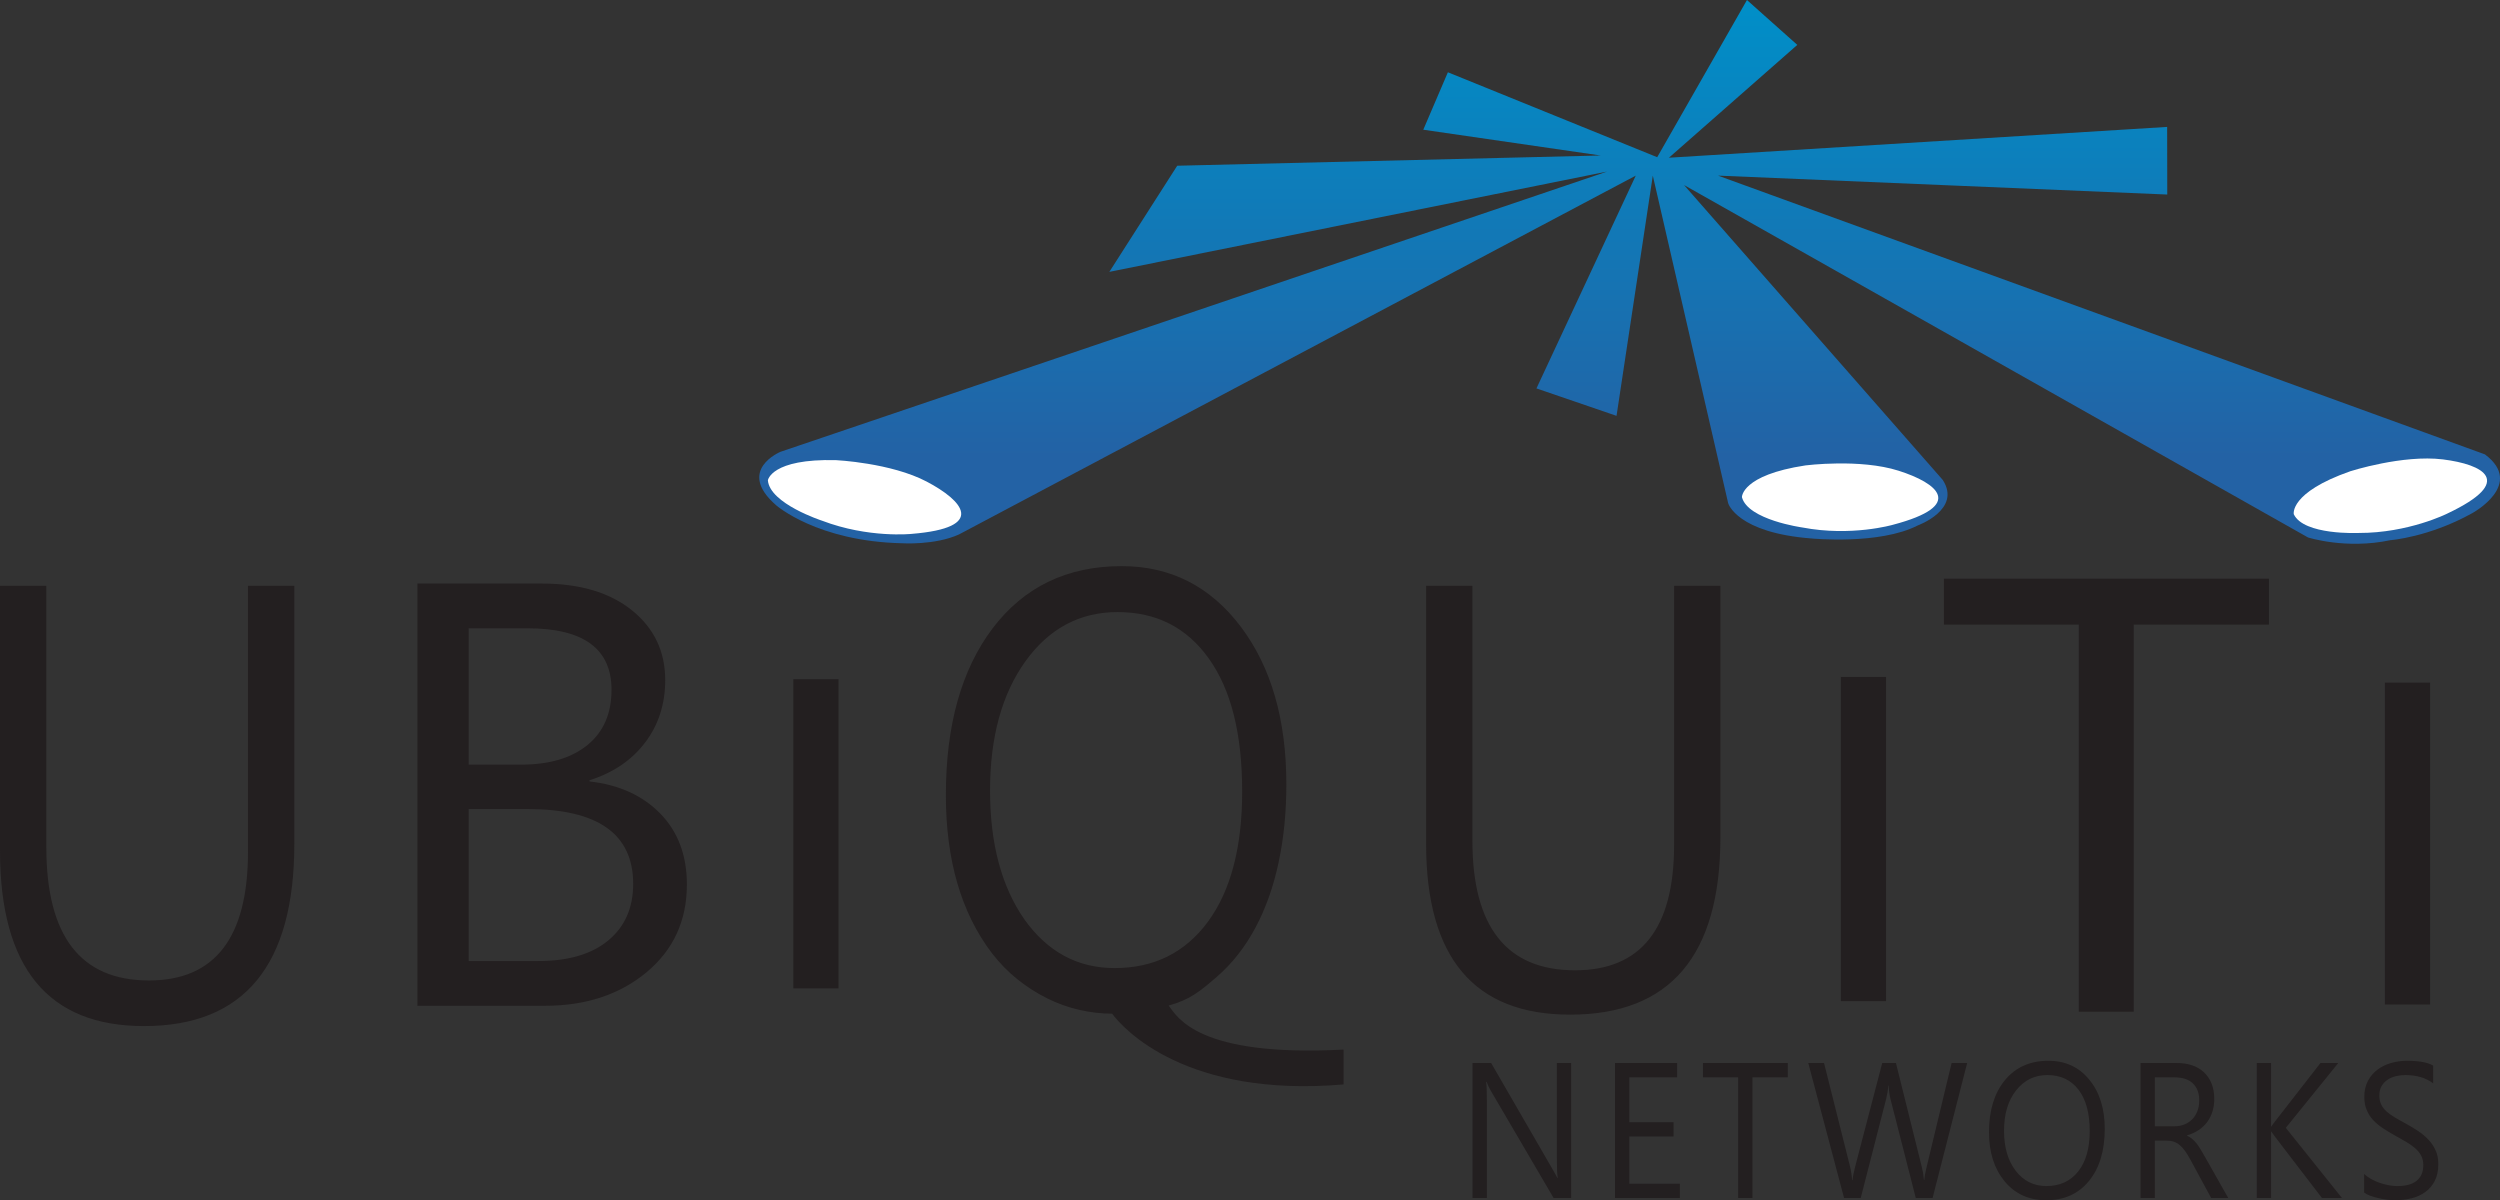 <?xml version="1.0" encoding="UTF-8" standalone="no"?>
<svg
   xmlns:dc="http://purl.org/dc/elements/1.1/"
   xmlns:cc="http://creativecommons.org/ns#"
   xmlns:rdf="http://www.w3.org/1999/02/22-rdf-syntax-ns#"
   xmlns:svg="http://www.w3.org/2000/svg"
   xmlns="http://www.w3.org/2000/svg"
   viewBox="0 0 529.737 254.325"
   height="254.325"
   width="529.737"
   xml:space="preserve"
   version="1.1"
   id="svg2"><rect x="0" y="0" width="529.737" height="254.325" fill="#333333" stroke="none"/><defs
     id="defs6"><clipPath
       id="clipPath22"
       clipPathUnits="userSpaceOnUse"><path
         id="path24"
         d="m 1323.54,1268.91 c 0,0 -76.66,-31.1 -7.75,-90.88 0,0 69.43,-61.14 213.21,-64.33 0,0 55.69,-3.7 96.77,15.01 l 1147.11,608.2 -168.36,-360.73 135.75,-46.51 61.48,407.24 127.8,-555.48 c 0,0 14.62,-50.2 142.28,-59.7 0,0 114.34,-11.04 179.06,22.19 0,0 74.66,27.04 42.44,77.04 l -438.59,499.96 1057.6,-597.35 c 0,0 64.05,-20.72 139.73,-4.64 0,0 65.4,4.84 138.99,45.92 0,0 89.37,48.54 21.26,99.51 l -1300.02,472.55 761.53,-32.07 -0.19,114.62 -844.56,-52.22 217.61,191.27 -85.32,76.06 -152.17,-266.46 -354.82,143.98 -41.7,-97.37 300.61,-43.7 -717.74,-17.35 -115.05,-179.92 843.73,170.04 -1400.69,-474.88 z" /></clipPath><linearGradient
       id="linearGradient26"
       spreadMethod="pad"
       gradientTransform="matrix(-4.03e-5,-921.758,-921.758,4.03e-5,2762.49,2034.57)"
       gradientUnits="userSpaceOnUse"
       y2="0"
       x2="1"
       y1="0"
       x1="0"><stop
         id="stop28"
         offset="0"
         style="stop-opacity:1;stop-color:#008fc8" /><stop
         id="stop30"
         offset="0.843"
         style="stop-opacity:1;stop-color:#2362a5" /><stop
         id="stop32"
         offset="1"
         style="stop-opacity:1;stop-color:#2362a5" /></linearGradient></defs><g
     transform="matrix(1.25,0,0,-1.25,0,254.325)"
     id="g10"><g
       transform="scale(0.1,0.1)"
       id="g12"><path
         id="path14"
         style="fill:#231f20;fill-opacity:1;fill-rule:nonzero;stroke:none"
         d="m 498.93,1041.61 -78.559,0 0,-451.04 c 0,-145.261 -55.957,-218.011 -167.871,-218.011 -115.957,0 -173.945,75.281 -173.945,225.761 l 0,443.29 L 0,1041.61 0,592.691 C 0,394.359 81.367,295.23 244.07,295.23 c 169.91,0 254.86,103.102 254.86,309.192 l 0,437.188 z M 923.828,329.641 c 69.309,0 126.732,18.988 172.252,56.871 45.52,37.976 68.29,87.488 68.29,148.726 0,49.321 -14.99,89.332 -45.03,120.153 -29.99,30.711 -69.98,48.929 -119.981,54.539 l 0,2.039 c 39.971,12.601 71.391,33.91 94.181,63.851 22.74,29.942 34.1,65.309 34.1,105.918 0,48.543 -18.81,87.981 -56.36,118.292 -37.62,30.24 -88.491,45.35 -152.659,45.35 l -211.031,0 0,-715.739 216.238,0 z M 894.371,969.52 c 94.813,0 142.249,-34.688 142.249,-104.258 0,-40.313 -13.66,-71.512 -40.893,-93.703 C 968.5,749.461 931.07,738.43 883.473,738.43 l -88.977,0 0,231.09 99.875,0 z m 0,-306.391 c 119.299,0 178.969,-42.328 178.969,-126.82 0,-40.598 -14.07,-72.579 -42.17,-95.829 -28.13,-23.359 -67.686,-34.98 -118.729,-34.98 l -117.945,0 0,257.629 99.875,0 z m 527.079,220.152 -76.67,0 0,-524.191 76.67,0 0,524.191 z m 856.1,-686.972 0,59.101 c -247.51,-13.09 -281.77,55.422 -296.51,74.602 36.31,9.886 54.11,24.91 80.81,47.968 26.67,22.969 48.78,51.071 66.39,84.211 17.61,33.02 30.72,70.141 39.37,111.329 8.69,41.07 12.95,84.878 12.95,131.281 0,110.179 -25.8,199.41 -77.42,267.719 -51.67,68.21 -118.93,102.41 -201.8,102.41 -92.5,0 -165.42,-35.26 -218.77,-105.508 -52.78,-69.961 -79.18,-164.152 -79.18,-282.551 0,-110.25 25.97,-199.5 77.88,-267.801 13.1,-16.961 27.61,-31.89 43.65,-44.679 16.01,-12.789 32.85,-23.539 50.44,-32.262 17.61,-8.719 35.75,-15.207 54.5,-19.469 18.72,-4.262 37.16,-6.398 55.33,-6.398 19.3,-25.973 125.3,-142.813 392.36,-119.953 z M 2049.49,917.77 c 37.47,-52.61 56.17,-127.508 56.17,-224.79 0,-94.46 -19.28,-168.011 -57.86,-220.628 -38.62,-52.52 -91.39,-78.782 -158.33,-78.782 -62.76,0 -113.65,27.442 -152.84,82.371 -38.91,55.719 -58.34,128.481 -58.34,218.59 0,90.399 20.03,163.469 60.03,219.18 40.01,55.508 92.1,83.328 156.23,83.328 65.84,0 117.47,-26.359 154.94,-79.269 z m 866.88,123.84 -78.53,0 0,-439.329 c 0,-141.562 -55.95,-212.48 -167.87,-212.48 -115.98,0 -174.02,73.449 -174.02,219.961 l 0,431.848 -78.48,0 0,-437.278 c 0,-193.121 81.33,-289.711 244.08,-289.711 169.89,0 254.82,100.379 254.82,301.141 l 0,425.848 z m 280.79,-154.54 -76.63,0 0,-549.59 76.63,0 0,549.59 z m 649.09,166.55 -551.03,0 0,-77.8 228.67,0 0,-656.261 93.12,0 0,656.261 229.24,0 0,77.8 z m 273.15,-176.159 -76.69,0 0,-545.699 76.69,0 0,545.699" /><path
         id="path16"
         style="fill:#231f20;fill-opacity:1;fill-rule:nonzero;stroke:none"
         d="m 2663.38,232.641 -24.27,0 0,-161.219 c 0,-15.902 0.48,-27.051 1.45,-33.633 l -0.62,0 c -1.22,2.723 -4.03,7.84 -8.38,15.211 l -103.83,179.641 -31.59,0 0,-228.86 24.32,0 0,165.391 c 0,16 -0.39,26.449 -1.15,31.398 l 0.86,0 c 1.75,-5.039 3.98,-9.789 6.69,-14.441 l 106.78,-182.348 29.74,0 0,228.86 z M 2847.63,28 l -85.66,0 0,80.129 74.95,0 0,24.141 -74.95,0 0,76.05 81,0 0,24.321 -105.32,0 0,-228.86 109.98,0 0,24.219 z m 183.03,204.641 -143.94,0 0,-24.321 59.69,0 0,-204.539 24.32,0 0,204.539 59.93,0 0,24.321 z m 277.65,0 -42.35,-176.243 c -2.27,-9.117 -3.58,-16.477 -3.97,-22.008 l -0.58,0 c -0.73,8.141 -1.93,15.32 -3.49,21.43 l -43.99,176.821 -23.25,0 -45.84,-175.571 c -2.51,-9.691 -4.06,-17.34 -4.5,-22.961 l -0.73,0 c -0.47,7.941 -1.65,15.601 -3.48,22.961 l -44.09,175.571 -26.74,0 60.7,-228.86 28.24,0 42.98,167.528 c 1.89,7.461 3.16,15.121 3.73,22.972 l 0.58,0 c 0.39,-8.34 1.49,-16.179 3.29,-23.261 l 42.74,-167.239 28.48,0 58.61,228.86 -26.34,0 z M 3540.95,32.461 c 17.92,21.699 26.94,51.258 26.94,88.559 0,34.402 -8.77,62.199 -26.26,83.421 -17.49,21.418 -40.6,31.981 -69.28,31.981 -31.02,0 -55.58,-10.953 -73.64,-32.852 -18.02,-21.988 -27.04,-51.34 -27.04,-88.07 0,-34.309 8.86,-62.109 26.55,-83.531 C 3415.95,10.57 3439.5,0 3468.9,0 c 30.09,0 54.12,10.75 72.05,32.461 z m -17.63,155.027 c 12.69,-16.566 19.08,-39.816 19.08,-70.058 0,-29.442 -6.59,-52.41 -19.66,-68.789 -13.14,-16.371 -31.07,-24.609 -53.84,-24.609 -21.31,0 -38.6,8.629 -51.87,25.77 -13.24,17.148 -19.88,39.918 -19.88,68.019 0,28.301 6.79,51.071 20.4,68.309 13.62,17.351 31.3,26.07 53.1,26.07 22.33,0 39.92,-8.238 52.67,-24.711 z m 215,-114.906 c -2.82,4.93 -5.33,9.387 -7.6,13.066 -2.28,3.883 -4.55,7.274 -6.84,10.184 -2.32,2.898 -4.79,5.609 -7.37,7.75 -2.51,2.227 -5.52,4.156 -9.01,5.809 l 0,0.589 c 7.03,2.129 13.37,4.942 19.04,8.622 5.62,3.679 10.48,8.136 14.49,13.269 3.97,5.238 7.07,11.238 9.21,17.828 2.19,6.692 3.29,13.949 3.29,22 0,10.16 -1.65,19.082 -4.8,26.742 -3.15,7.559 -7.59,13.848 -13.23,18.989 -5.61,5.14 -12.3,8.91 -19.96,11.441 -7.65,2.508 -16.07,3.77 -25.09,3.77 l -61.91,0 0,-228.86 24.27,0 0,97.27 20.01,0 c 4.5,0 8.57,-0.469 12.2,-1.832 3.59,-1.149 6.98,-3.109 10.08,-5.82 3.15,-2.609 6.25,-6.098 9.21,-10.27 3,-4.16 6.11,-9.297 9.25,-15.207 l 34.74,-64.141 28.97,0 -38.95,68.801 z m -52.23,135.738 c 13.61,0 24.03,-3.39 31.2,-10.261 7.18,-6.887 10.76,-16.477 10.76,-28.688 0,-6.781 -1.06,-12.891 -3.2,-18.41 -2.13,-5.422 -5.03,-10.07 -8.82,-13.852 -3.78,-3.789 -8.23,-6.687 -13.37,-8.73 -5.18,-2.027 -10.8,-3 -16.85,-3 l -33,0 0,82.941 33.28,0 z m 188.7,-85.558 88.96,109.879 -30.2,0 -77.6,-99.801 c -2.33,-2.809 -4.13,-5.43 -5.53,-7.75 l -0.58,0 0,107.551 -24.27,0 0,-228.86 24.27,0 0,112.59 0.58,0 c 0.73,-1.359 2.52,-3.98 5.53,-7.949 l 80.13,-104.641 33.92,0 -95.21,118.981 z M 4018.38,7.461 c 4.52,-1.652 9.22,-3 14.3,-4.07 4.94,-1.152 9.87,-1.941 14.73,-2.621 C 4052.25,0.191 4056.27,0 4059.52,0 c 9.89,0 19.19,0.98 28.1,3.199 8.86,2.121 16.66,5.723 23.5,10.66 6.83,4.84 12.2,11.242 16.22,18.992 4.02,7.84 6,17.43 6,28.668 0,8.539 -1.44,16.102 -4.44,22.582 -2.92,6.688 -6.87,12.699 -11.92,18.128 -4.98,5.43 -10.86,10.372 -17.49,14.821 -6.64,4.449 -13.7,8.719 -21.13,12.789 -7.2,3.871 -13.61,7.551 -19.19,10.851 -5.56,3.289 -10.21,6.68 -14.09,10.27 -3.86,3.488 -6.78,7.359 -8.72,11.629 -2.04,4.172 -3.01,9.289 -3.01,15.109 0,6.301 1.31,11.641 3.89,15.992 2.61,4.27 6,7.95 10.17,10.668 4.16,2.801 8.86,4.731 14.14,6 5.33,1.262 10.61,1.84 15.95,1.84 19.18,0 34.92,-4.75 47.13,-14.058 l 0,30.14 c -9.34,5.418 -24.22,8.141 -44.66,8.141 -9.02,0 -17.83,-1.25 -26.41,-3.692 -8.66,-2.421 -16.32,-6.191 -23.11,-11.128 -6.73,-5.043 -12.2,-11.34 -16.32,-19.09 -4.13,-7.66 -6.25,-16.762 -6.25,-27.133 0,-8.617 1.35,-15.988 4.02,-22.277 2.62,-6.403 6.25,-12.032 10.9,-17.071 4.65,-5.031 10.08,-9.492 16.37,-13.75 6.25,-4.172 12.99,-8.242 20.26,-12.301 6.82,-3.781 13.17,-7.359 19.18,-10.859 5.86,-3.402 11.04,-7.082 15.36,-10.852 4.36,-3.781 7.79,-7.938 10.21,-12.598 2.49,-4.562 3.69,-9.871 3.69,-16.082 0,-11.43 -3.69,-20.25 -11.05,-26.352 -7.4,-6.207 -18.6,-9.207 -33.52,-9.207 -4.31,0 -9.07,0.488 -14.14,1.457 -5.14,0.961 -10.24,2.32 -15.27,4.07 -5.09,1.742 -9.88,3.871 -14.48,6.481 -4.55,2.531 -8.53,5.43 -11.82,8.531 l 0,-31.59 c 2.77,-2.02 6.29,-3.871 10.79,-5.52" /><g
         id="g18"><g
           clip-path="url(#clipPath22)"
           id="g20"><path
             id="path34"
             style="fill:url(#linearGradient26);fill-opacity:1;fill-rule:nonzero;stroke:none"
             d="m 1323.54,1268.91 c 0,0 -76.66,-31.1 -7.75,-90.88 0,0 69.43,-61.14 213.21,-64.33 0,0 55.69,-3.7 96.77,15.01 l 1147.11,608.2 -168.36,-360.73 135.75,-46.51 61.48,407.24 127.8,-555.48 c 0,0 14.62,-50.2 142.28,-59.7 0,0 114.34,-11.04 179.06,22.19 0,0 74.66,27.04 42.44,77.04 l -438.59,499.96 1057.6,-597.35 c 0,0 64.05,-20.72 139.73,-4.64 0,0 65.4,4.84 138.99,45.92 0,0 89.37,48.54 21.26,99.51 l -1300.02,472.55 761.53,-32.07 -0.19,114.62 -844.56,-52.22 217.61,191.27 -85.32,76.06 -152.17,-266.46 -354.82,143.98 -41.7,-97.37 300.61,-43.7 -717.74,-17.35 -115.05,-179.92 843.73,170.04 -1400.69,-474.88" /></g></g><path
         id="path36"
         style="fill:#ffffff;fill-opacity:1;fill-rule:nonzero;stroke:none"
         d="m 1301.69,1220.38 c 0,0 5.48,37.01 115.47,34.2 0,0 93.14,-4.46 153.85,-36.43 60.72,-31.98 103.16,-78.1 -25.59,-88.56 0,0 -73,-7.75 -151.99,22.38 0,0 -88.6,28.77 -91.74,68.41" /><path
         id="path38"
         style="fill:#ffffff;fill-opacity:1;fill-rule:nonzero;stroke:none"
         d="m 2952.85,1191.8 c 0,0 -1.11,37.3 107.7,53.86 0,0 92.43,11.82 157.83,-9 65.4,-20.84 115.26,-58.73 -9.63,-91.66 0,0 -70.53,-20.46 -153.58,-4.55 0,0 -92.25,12.78 -102.32,51.35" /><path
         id="path40"
         style="fill:#ffffff;fill-opacity:1;fill-rule:nonzero;stroke:none"
         d="m 3888.32,1162.91 c 0,0 -7.96,36.54 95.91,72.88 0,0 88.76,28.47 156.88,20.05 68.01,-8.53 124.02,-36.72 7.31,-91.87 0,0 -65.65,-33.02 -150.13,-32.84 0,0 -93.02,-4.25 -109.97,31.78" /></g></g></svg>